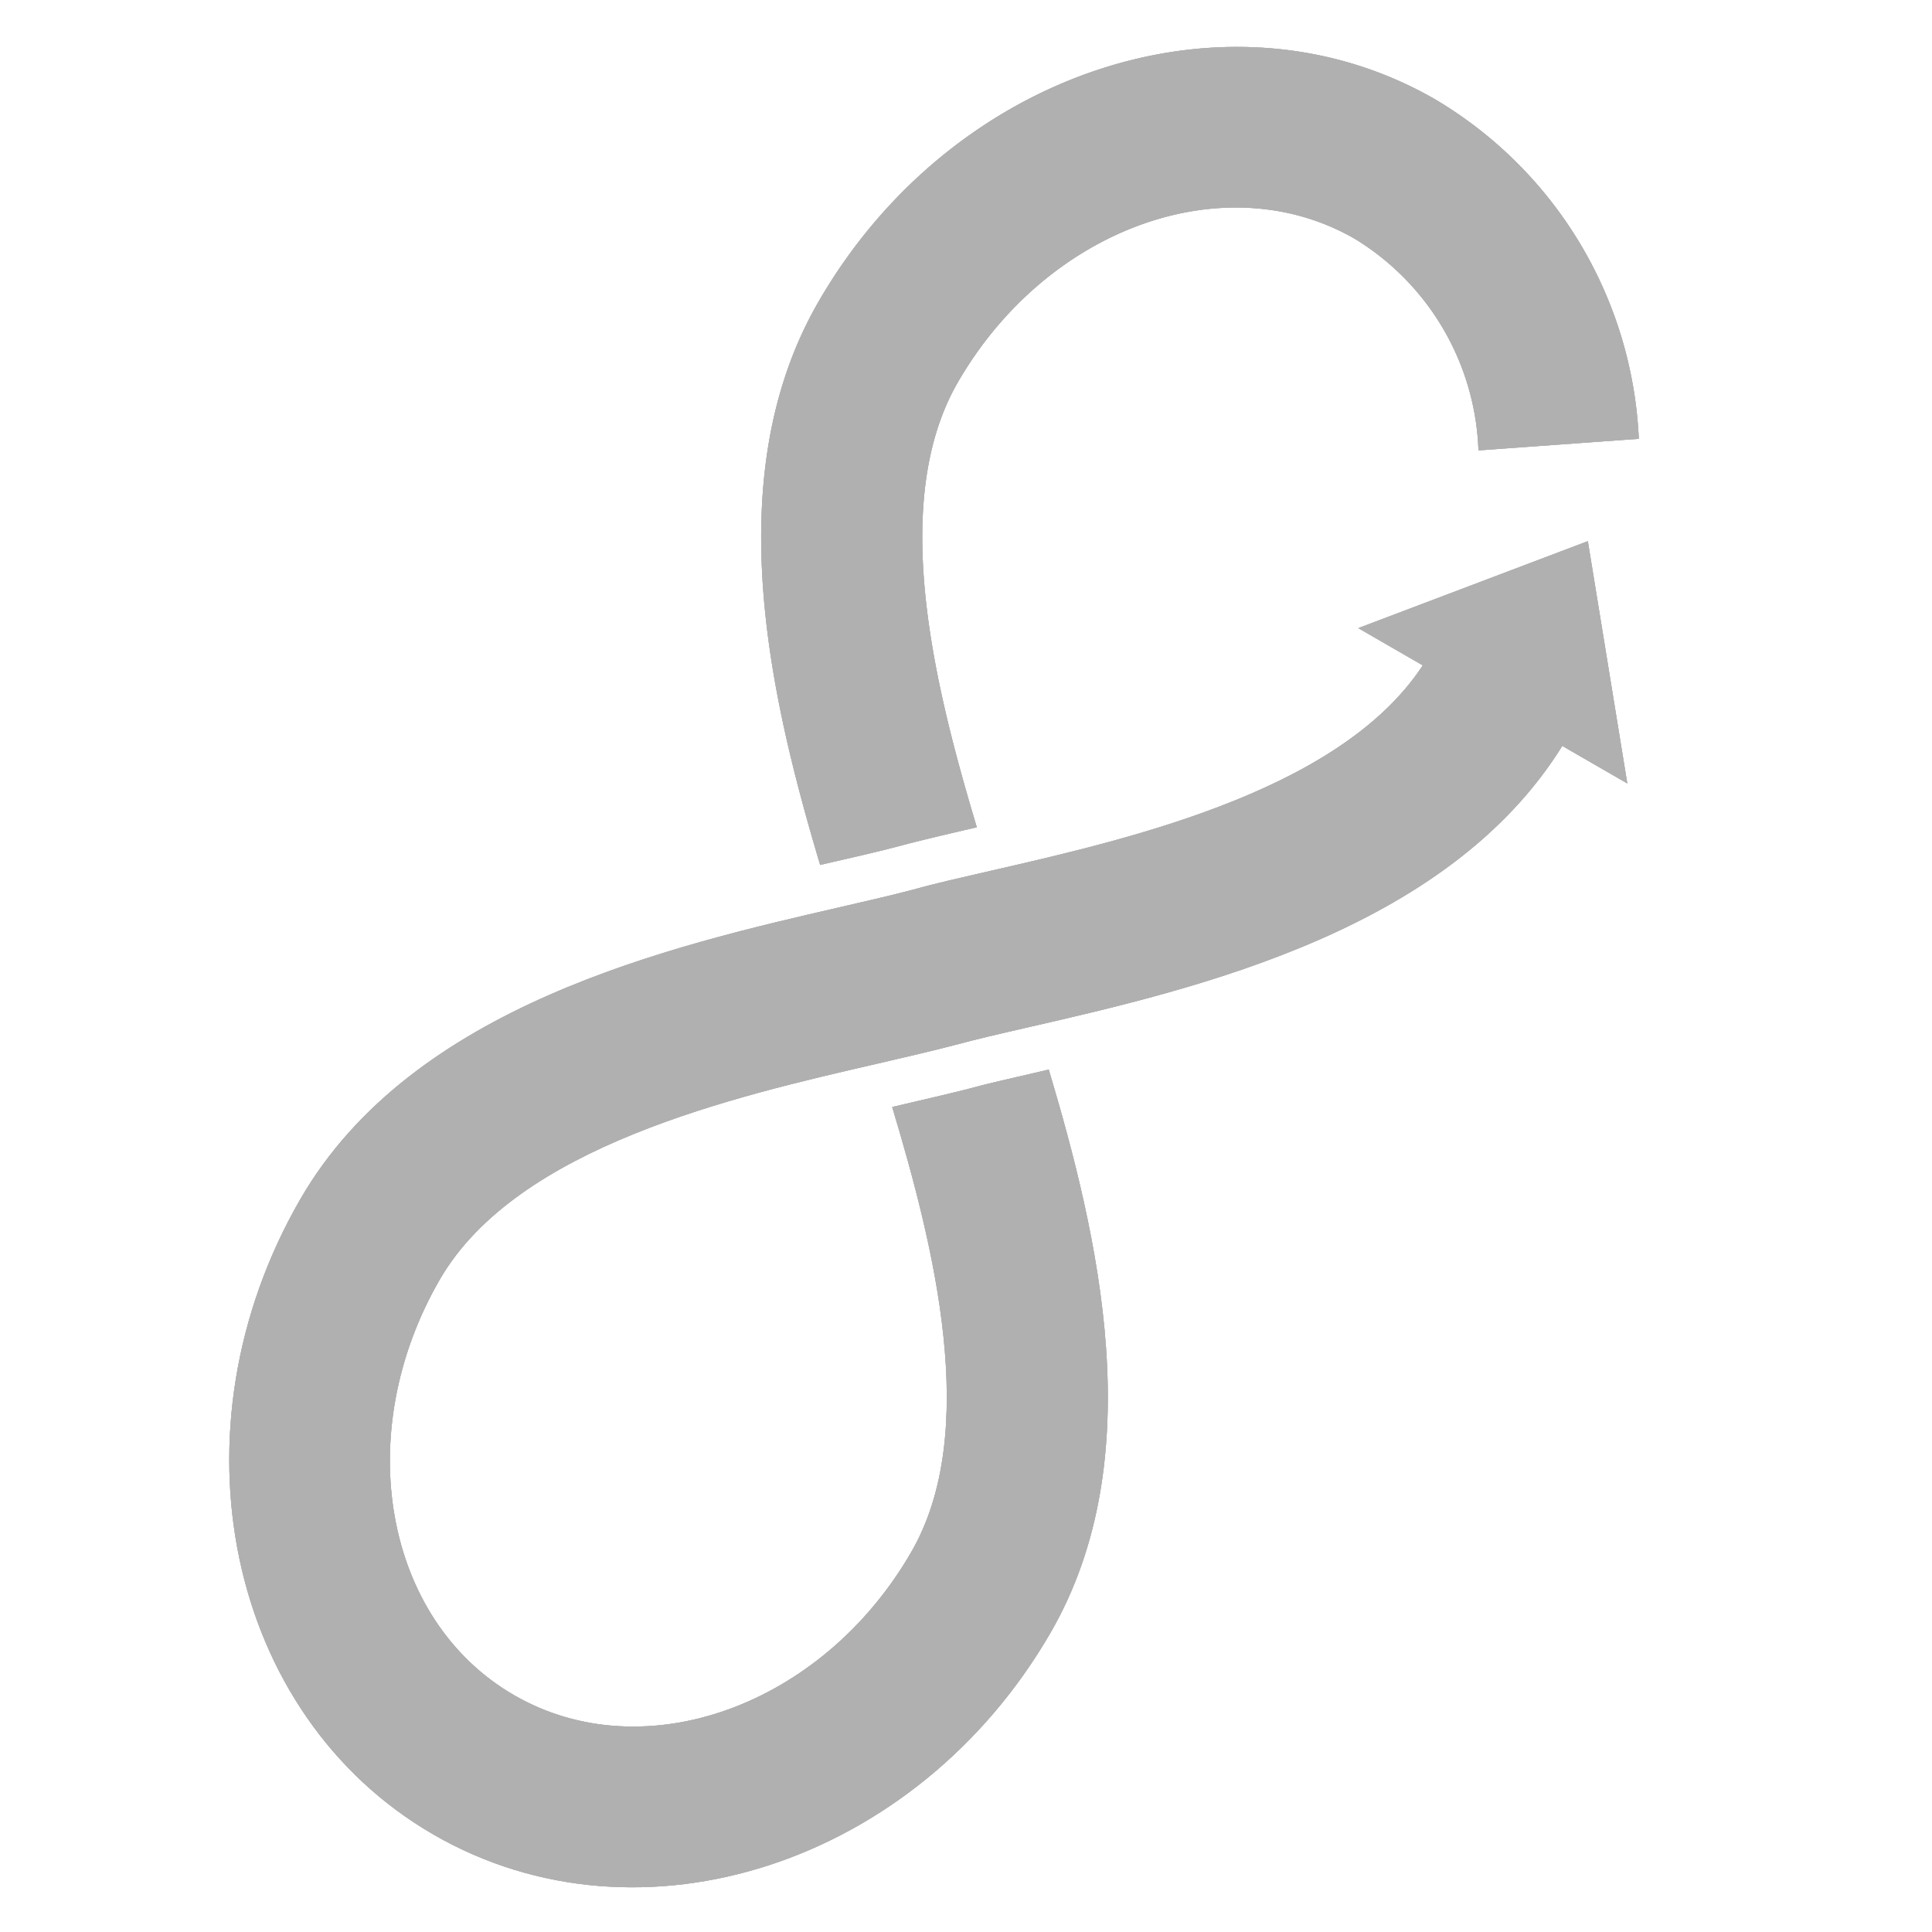 <svg height="33" viewBox="0 0 33 33" width="33" xmlns="http://www.w3.org/2000/svg" xmlns:xlink="http://www.w3.org/1999/xlink"><clipPath id="a"><path d="m-3929-2358h33v33h-33z"/></clipPath><g clip-path="url(#a)" fill="#b0b0b0" transform="translate(3929 2358)"><path d="m3.247 5.306-3.247-2.653 3.247-2.653z" transform="matrix(-.5 .866 -.866 -.5 -3899.581 -2347.43)"/><path d="m8.262 13.305c-4.555 0-8.262-3.32-8.262-7.399a7.111 7.111 0 0 1 3.282-5.906l1.541 2.273a4.411 4.411 0 0 0 -2.074 3.633c0 2.565 2.473 4.65 5.513 4.65 2.377 0 4.719-2.277 6.42-4.081.368.393.656.7.907.953.234.234.5.518.788.828.063.069.136.144.2.215-2.024 2.139-4.865 4.834-8.315 4.834z" transform="matrix(-.5 .866 -.866 -.5 -3899.367 -2353.347)"/><path d="m17.7 14.8c-3.824 0-6.91-3.32-8.954-5.515-.322-.345-.612-.658-.866-.912-.28-.273-.592-.613-.939-.985-1.717-1.848-4.315-4.639-6.941-4.639v-2.749c3.822 0 6.911 3.32 8.954 5.517.32.345.612.657.868.912.274.276.586.612.934.983 1.72 1.848 4.315 4.639 6.943 4.639 3.038 0 5.511-2.086 5.511-4.65s-2.473-4.652-5.51-4.652c-2.375 0-4.721 2.279-6.42 4.083-.334-.357-.64-.684-.9-.953-.249-.245-.525-.544-.832-.874l-.159-.169c2.02-2.136 4.861-4.836 8.311-4.836 4.555 0 8.26 3.32 8.26 7.4s-3.706 7.4-8.26 7.4z" transform="matrix(-.5 .866 -.866 -.5 -3902.204 -2345.444)"/><path d="m3.247 5.306-3.247-2.653 3.247-2.653z" transform="matrix(-.5 .866 -.866 -.5 -3899.581 -2347.43)"/><path d="m8.262 13.305c-4.555 0-8.262-3.32-8.262-7.399a7.111 7.111 0 0 1 3.282-5.906l1.541 2.273a4.411 4.411 0 0 0 -2.074 3.633c0 2.565 2.473 4.65 5.513 4.65 2.377 0 4.719-2.277 6.42-4.081.368.393.656.7.907.953.234.234.5.518.788.828.063.069.136.144.2.215-2.024 2.139-4.865 4.834-8.315 4.834z" transform="matrix(-.5 .866 -.866 -.5 -3899.367 -2353.347)"/><path d="m17.7 14.8c-3.824 0-6.91-3.32-8.954-5.515-.322-.345-.612-.658-.866-.912-.28-.273-.592-.613-.939-.985-1.717-1.848-4.315-4.639-6.941-4.639v-2.749c3.822 0 6.911 3.32 8.954 5.517.32.345.612.657.868.912.274.276.586.612.934.983 1.72 1.848 4.315 4.639 6.943 4.639 3.038 0 5.511-2.086 5.511-4.65s-2.473-4.652-5.51-4.652c-2.375 0-4.721 2.279-6.42 4.083-.334-.357-.64-.684-.9-.953-.249-.245-.525-.544-.832-.874l-.159-.169c2.02-2.136 4.861-4.836 8.311-4.836 4.555 0 8.26 3.32 8.26 7.4s-3.706 7.4-8.26 7.4z" transform="matrix(-.5 .866 -.866 -.5 -3902.204 -2345.444)"/><path d="m3.247 5.306-3.247-2.653 3.247-2.653z" transform="matrix(-.5 .866 -.866 -.5 -3899.581 -2347.43)"/><path d="m8.262 13.305c-4.555 0-8.262-3.32-8.262-7.399a7.111 7.111 0 0 1 3.282-5.906l1.541 2.273a4.411 4.411 0 0 0 -2.074 3.633c0 2.565 2.473 4.65 5.513 4.65 2.377 0 4.719-2.277 6.42-4.081.368.393.656.7.907.953.234.234.5.518.788.828.063.069.136.144.2.215-2.024 2.139-4.865 4.834-8.315 4.834z" transform="matrix(-.5 .866 -.866 -.5 -3899.367 -2353.347)"/><path d="m17.7 14.8c-3.824 0-6.91-3.32-8.954-5.515-.322-.345-.612-.658-.866-.912-.28-.273-.592-.613-.939-.985-1.717-1.848-4.315-4.639-6.941-4.639v-2.749c3.822 0 6.911 3.32 8.954 5.517.32.345.612.657.868.912.274.276.586.612.934.983 1.72 1.848 4.315 4.639 6.943 4.639 3.038 0 5.511-2.086 5.511-4.65s-2.473-4.652-5.51-4.652c-2.375 0-4.721 2.279-6.42 4.083-.334-.357-.64-.684-.9-.953-.249-.245-.525-.544-.832-.874l-.159-.169c2.02-2.136 4.861-4.836 8.311-4.836 4.555 0 8.26 3.32 8.26 7.4s-3.706 7.4-8.26 7.4z" transform="matrix(-.5 .866 -.866 -.5 -3902.204 -2345.444)"/></g></svg>